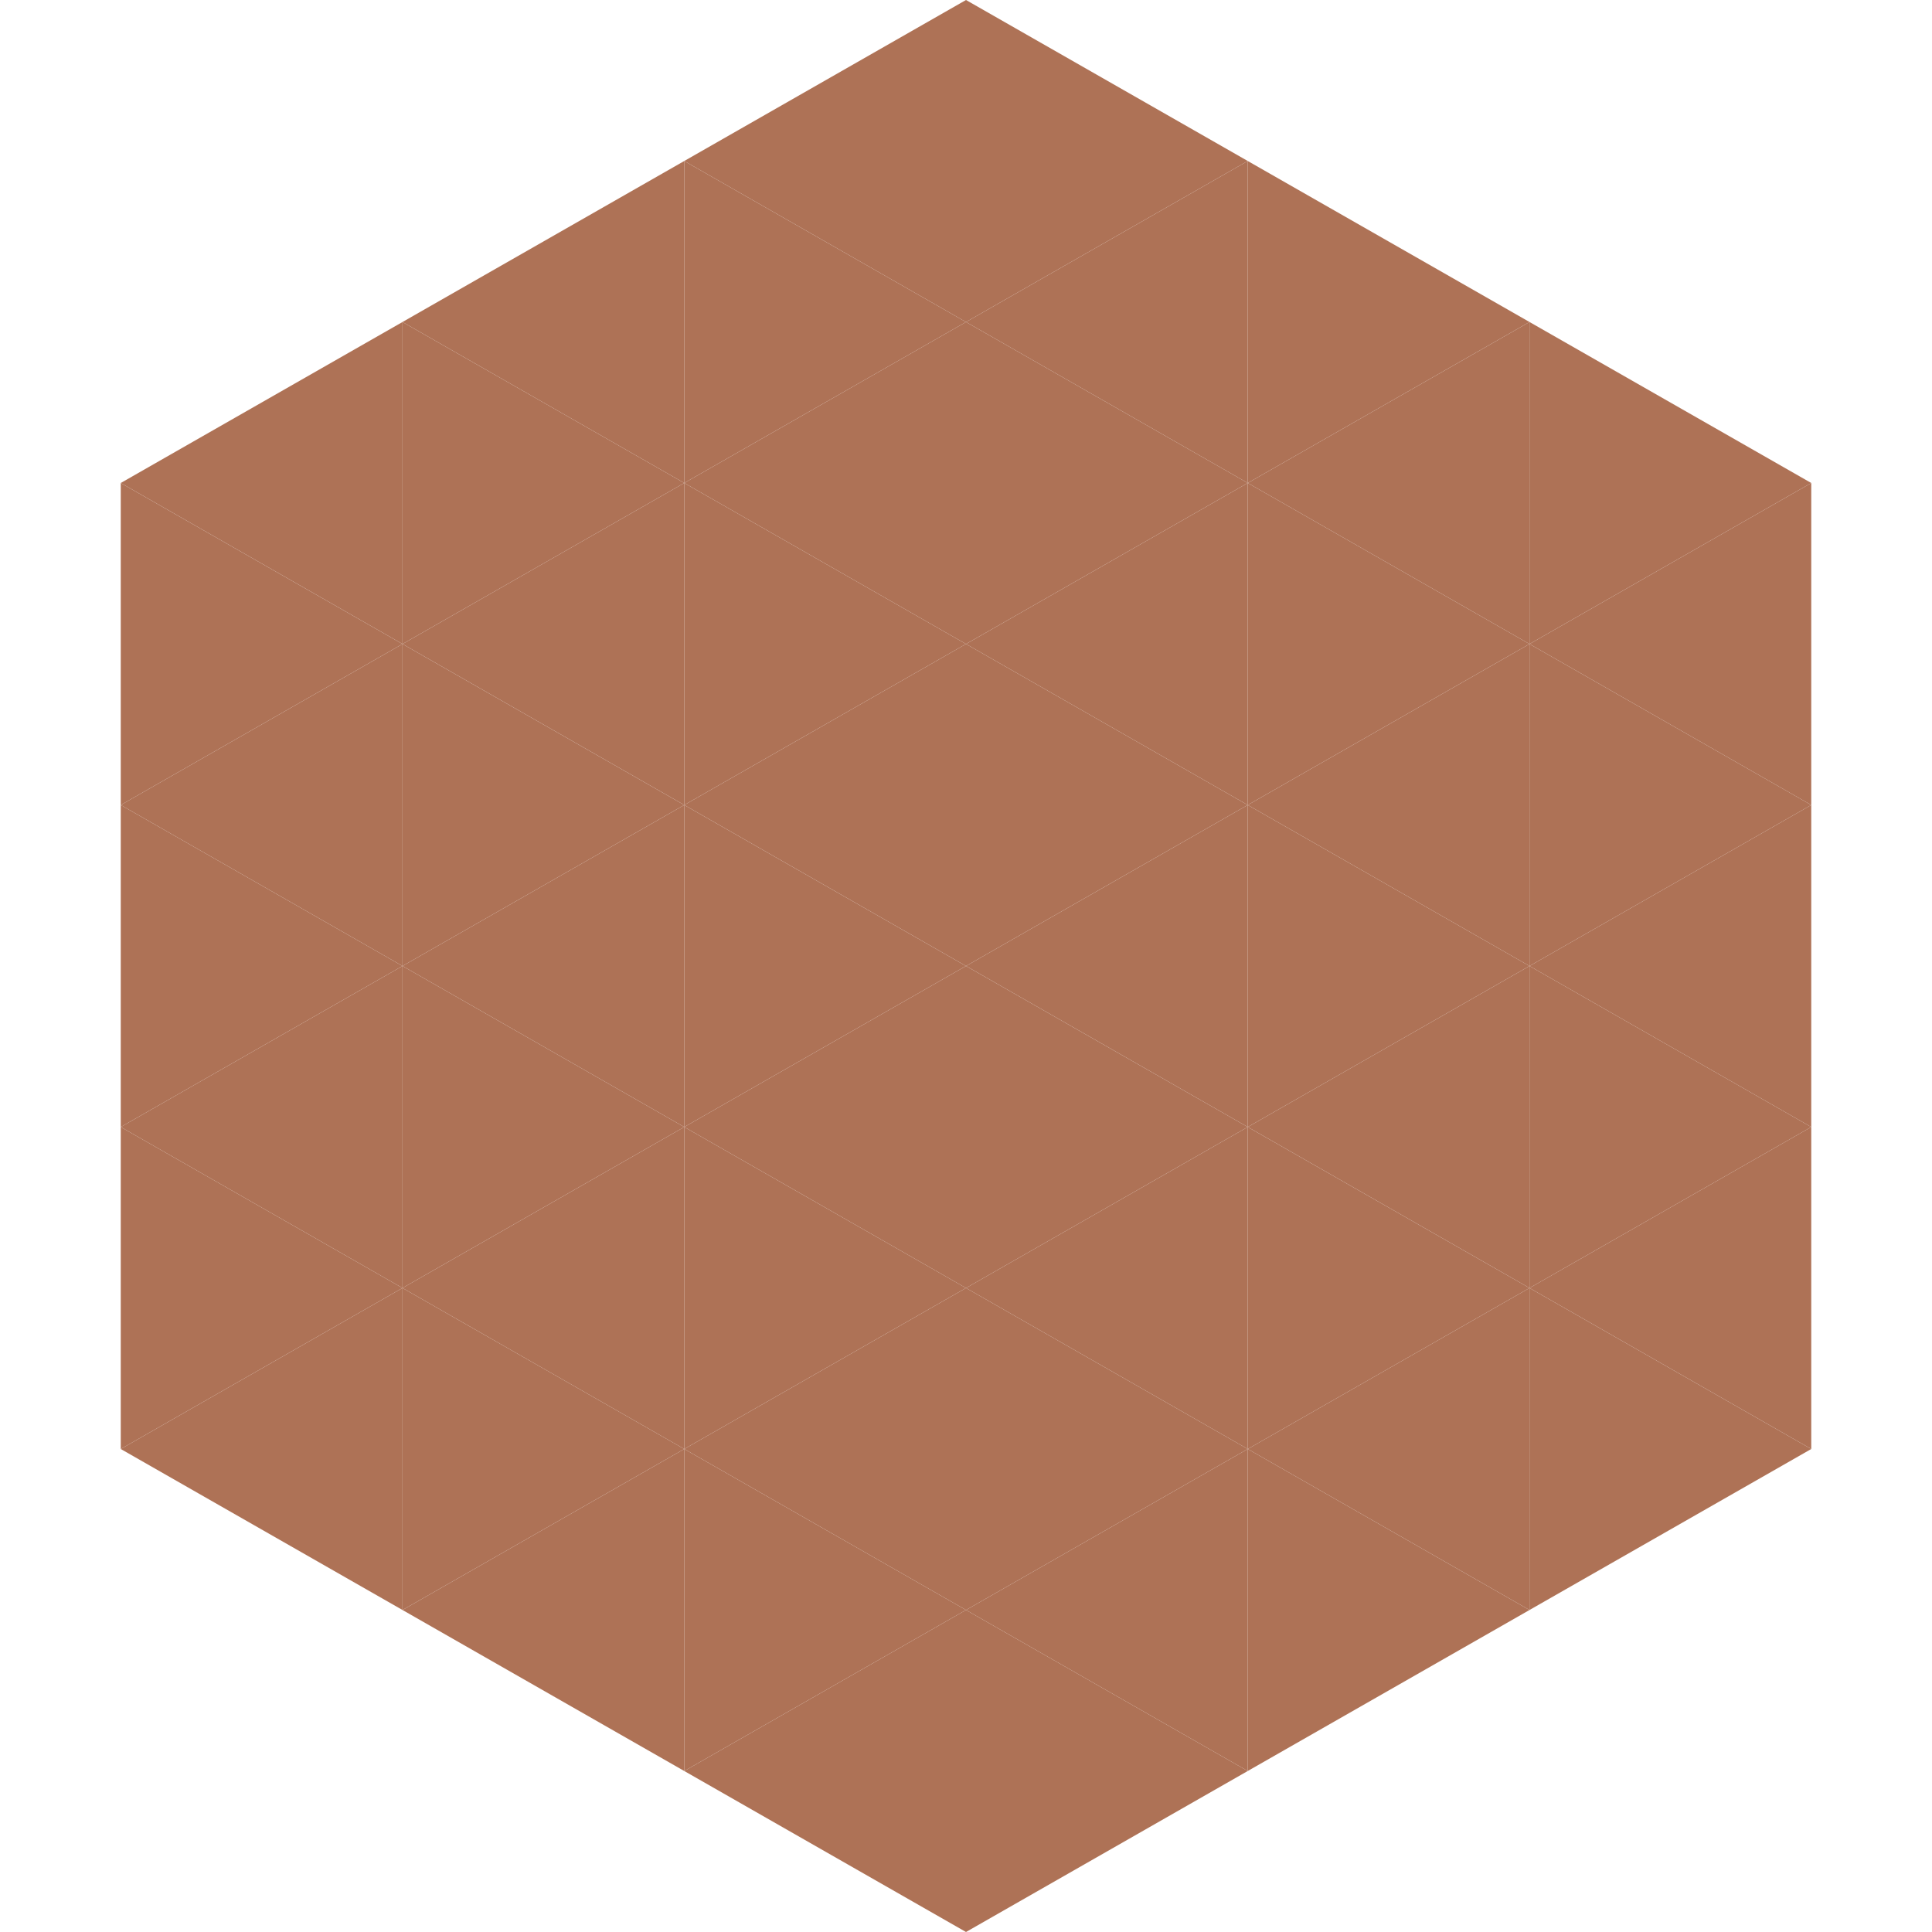 <?xml version="1.0"?>
<!-- Generated by SVGo -->
<svg width="240" height="240"
     xmlns="http://www.w3.org/2000/svg"
     xmlns:xlink="http://www.w3.org/1999/xlink">
<polygon points="50,40 15,60 50,80" style="fill:rgb(174,114,86)" />
<polygon points="190,40 225,60 190,80" style="fill:rgb(174,114,86)" />
<polygon points="15,60 50,80 15,100" style="fill:rgb(174,114,86)" />
<polygon points="225,60 190,80 225,100" style="fill:rgb(174,114,86)" />
<polygon points="50,80 15,100 50,120" style="fill:rgb(174,114,86)" />
<polygon points="190,80 225,100 190,120" style="fill:rgb(174,114,86)" />
<polygon points="15,100 50,120 15,140" style="fill:rgb(174,114,86)" />
<polygon points="225,100 190,120 225,140" style="fill:rgb(174,114,86)" />
<polygon points="50,120 15,140 50,160" style="fill:rgb(174,114,86)" />
<polygon points="190,120 225,140 190,160" style="fill:rgb(174,114,86)" />
<polygon points="15,140 50,160 15,180" style="fill:rgb(174,114,86)" />
<polygon points="225,140 190,160 225,180" style="fill:rgb(174,114,86)" />
<polygon points="50,160 15,180 50,200" style="fill:rgb(174,114,86)" />
<polygon points="190,160 225,180 190,200" style="fill:rgb(174,114,86)" />
<polygon points="15,180 50,200 15,220" style="fill:rgb(255,255,255); fill-opacity:0" />
<polygon points="225,180 190,200 225,220" style="fill:rgb(255,255,255); fill-opacity:0" />
<polygon points="50,0 85,20 50,40" style="fill:rgb(255,255,255); fill-opacity:0" />
<polygon points="190,0 155,20 190,40" style="fill:rgb(255,255,255); fill-opacity:0" />
<polygon points="85,20 50,40 85,60" style="fill:rgb(174,114,86)" />
<polygon points="155,20 190,40 155,60" style="fill:rgb(174,114,86)" />
<polygon points="50,40 85,60 50,80" style="fill:rgb(174,114,86)" />
<polygon points="190,40 155,60 190,80" style="fill:rgb(174,114,86)" />
<polygon points="85,60 50,80 85,100" style="fill:rgb(174,114,86)" />
<polygon points="155,60 190,80 155,100" style="fill:rgb(174,114,86)" />
<polygon points="50,80 85,100 50,120" style="fill:rgb(174,114,86)" />
<polygon points="190,80 155,100 190,120" style="fill:rgb(174,114,86)" />
<polygon points="85,100 50,120 85,140" style="fill:rgb(174,114,86)" />
<polygon points="155,100 190,120 155,140" style="fill:rgb(174,114,86)" />
<polygon points="50,120 85,140 50,160" style="fill:rgb(174,114,86)" />
<polygon points="190,120 155,140 190,160" style="fill:rgb(174,114,86)" />
<polygon points="85,140 50,160 85,180" style="fill:rgb(174,114,86)" />
<polygon points="155,140 190,160 155,180" style="fill:rgb(174,114,86)" />
<polygon points="50,160 85,180 50,200" style="fill:rgb(174,114,86)" />
<polygon points="190,160 155,180 190,200" style="fill:rgb(174,114,86)" />
<polygon points="85,180 50,200 85,220" style="fill:rgb(174,114,86)" />
<polygon points="155,180 190,200 155,220" style="fill:rgb(174,114,86)" />
<polygon points="120,0 85,20 120,40" style="fill:rgb(174,114,86)" />
<polygon points="120,0 155,20 120,40" style="fill:rgb(174,114,86)" />
<polygon points="85,20 120,40 85,60" style="fill:rgb(174,114,86)" />
<polygon points="155,20 120,40 155,60" style="fill:rgb(174,114,86)" />
<polygon points="120,40 85,60 120,80" style="fill:rgb(174,114,86)" />
<polygon points="120,40 155,60 120,80" style="fill:rgb(174,114,86)" />
<polygon points="85,60 120,80 85,100" style="fill:rgb(174,114,86)" />
<polygon points="155,60 120,80 155,100" style="fill:rgb(174,114,86)" />
<polygon points="120,80 85,100 120,120" style="fill:rgb(174,114,86)" />
<polygon points="120,80 155,100 120,120" style="fill:rgb(174,114,86)" />
<polygon points="85,100 120,120 85,140" style="fill:rgb(174,114,86)" />
<polygon points="155,100 120,120 155,140" style="fill:rgb(174,114,86)" />
<polygon points="120,120 85,140 120,160" style="fill:rgb(174,114,86)" />
<polygon points="120,120 155,140 120,160" style="fill:rgb(174,114,86)" />
<polygon points="85,140 120,160 85,180" style="fill:rgb(174,114,86)" />
<polygon points="155,140 120,160 155,180" style="fill:rgb(174,114,86)" />
<polygon points="120,160 85,180 120,200" style="fill:rgb(174,114,86)" />
<polygon points="120,160 155,180 120,200" style="fill:rgb(174,114,86)" />
<polygon points="85,180 120,200 85,220" style="fill:rgb(174,114,86)" />
<polygon points="155,180 120,200 155,220" style="fill:rgb(174,114,86)" />
<polygon points="120,200 85,220 120,240" style="fill:rgb(174,114,86)" />
<polygon points="120,200 155,220 120,240" style="fill:rgb(174,114,86)" />
<polygon points="85,220 120,240 85,260" style="fill:rgb(255,255,255); fill-opacity:0" />
<polygon points="155,220 120,240 155,260" style="fill:rgb(255,255,255); fill-opacity:0" />
</svg>
